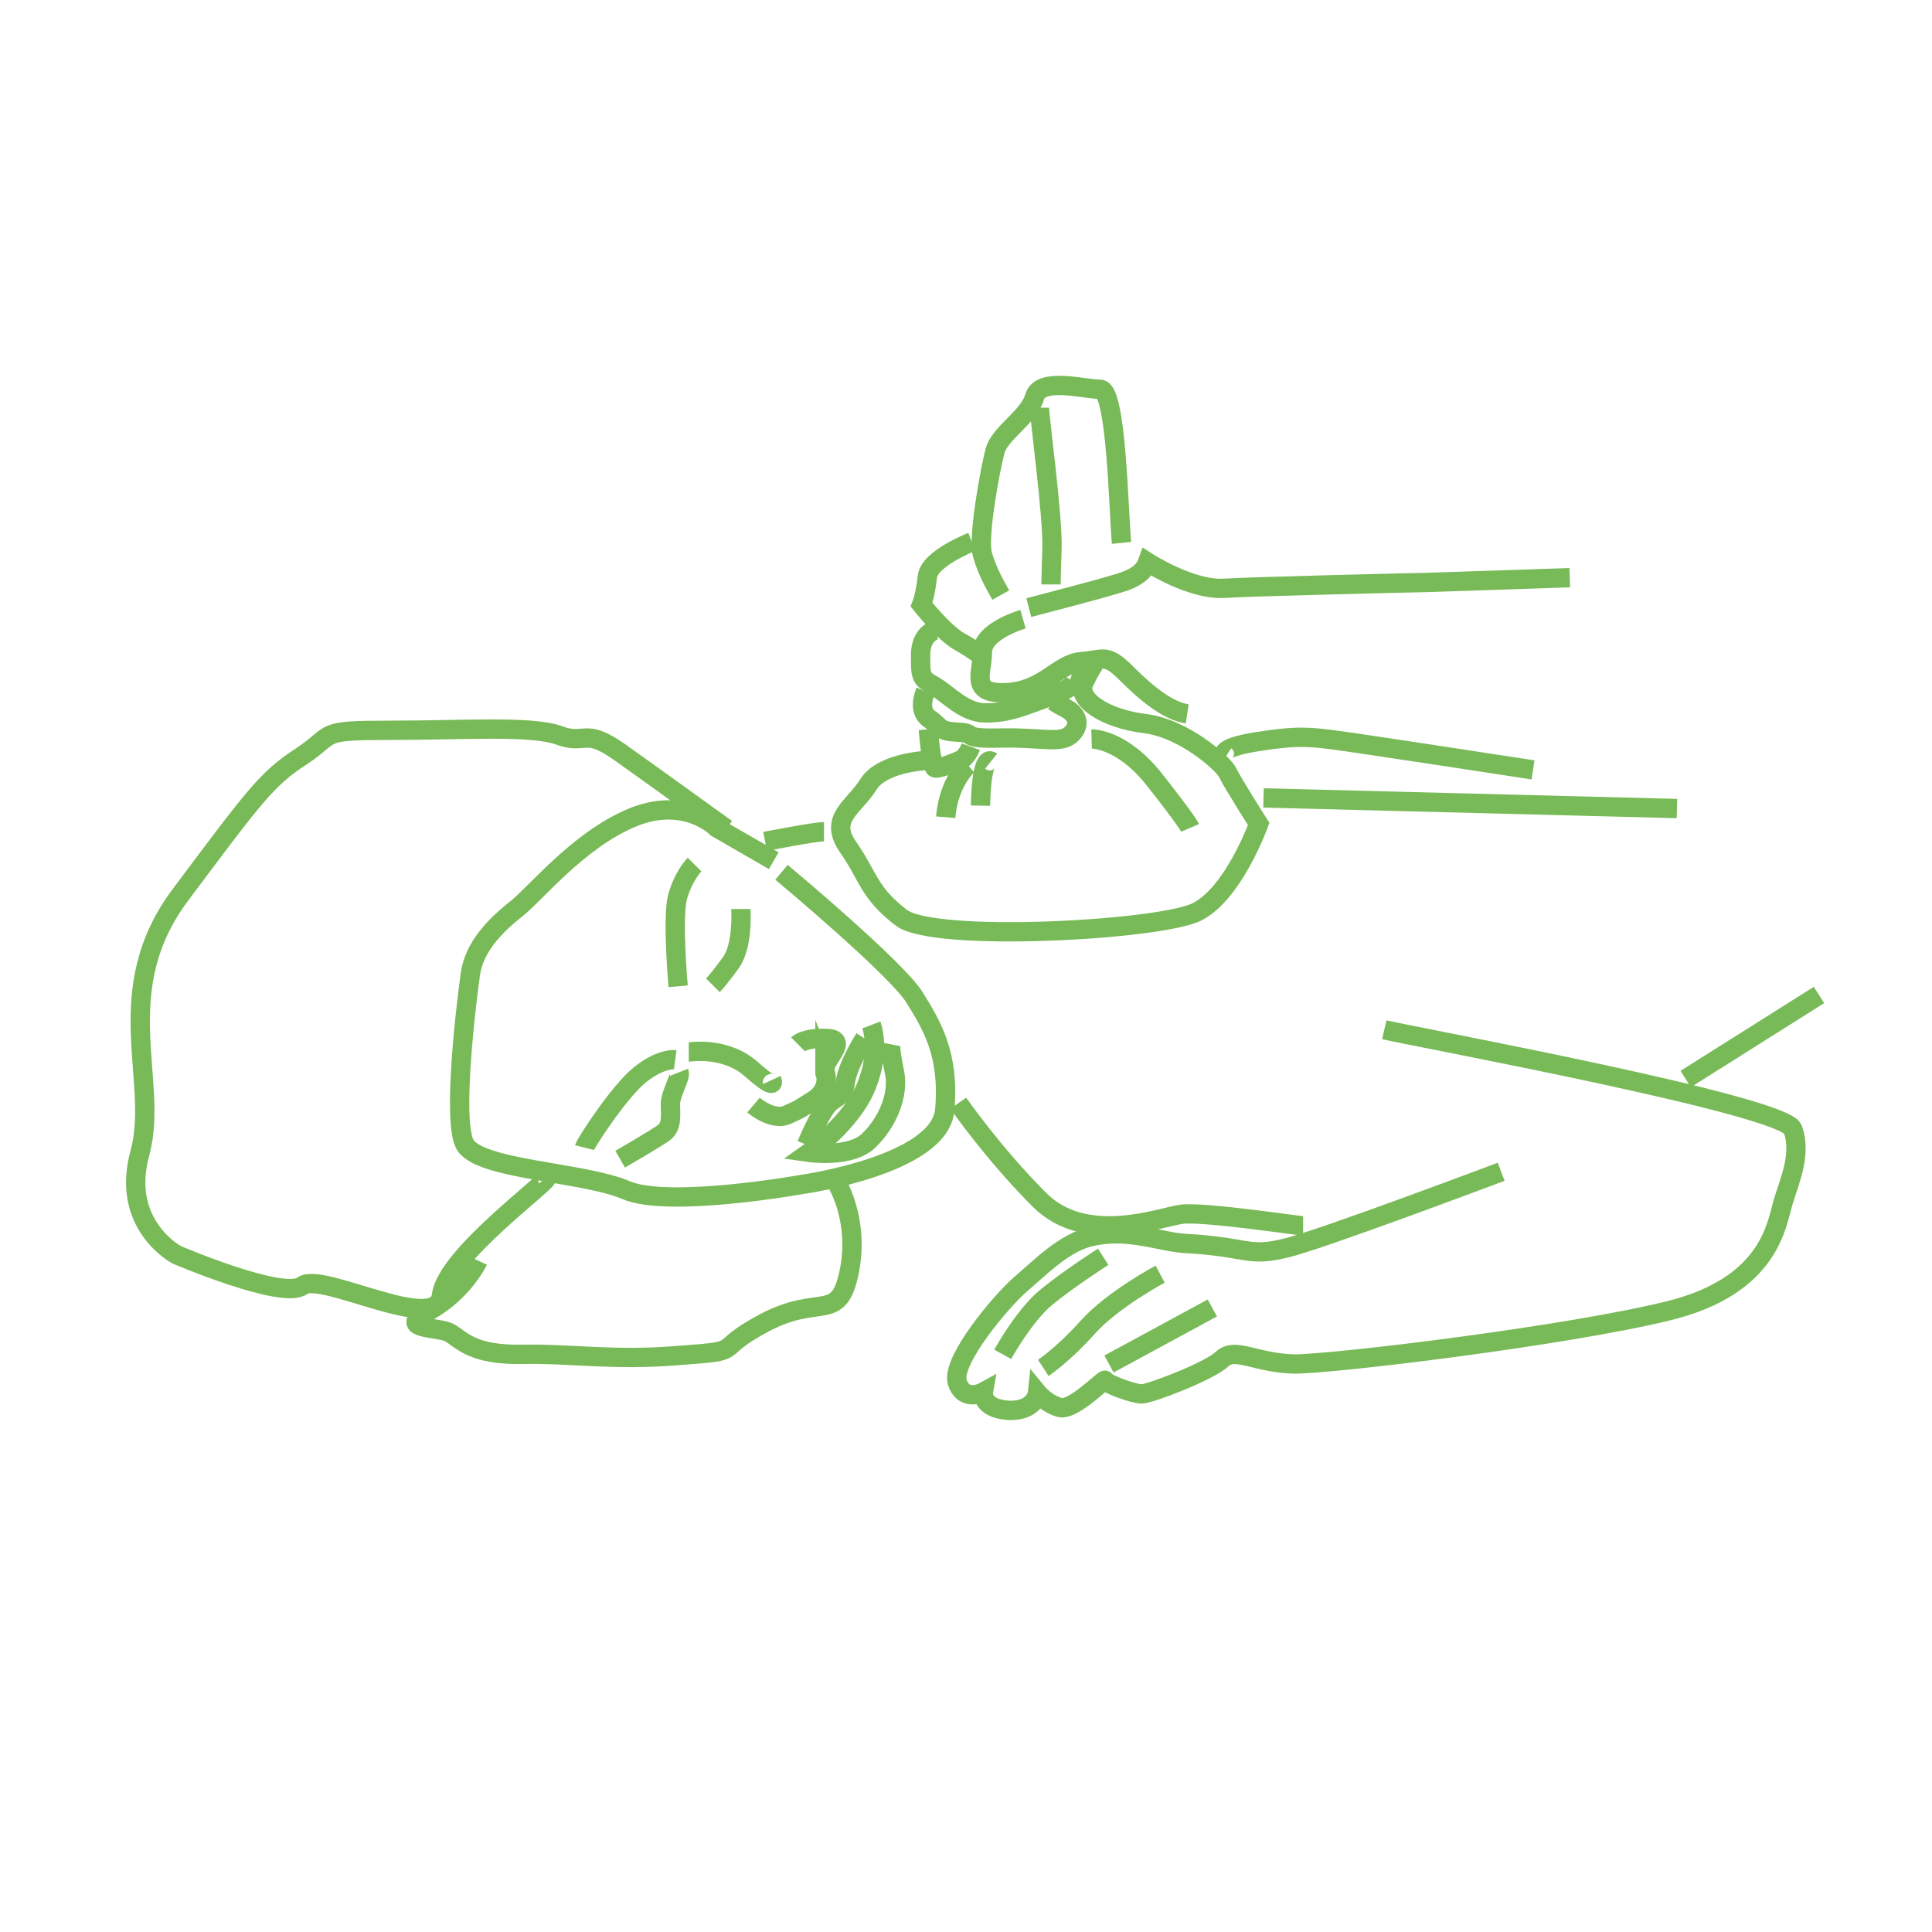 <?xml version="1.0" encoding="utf-8"?>
<!-- Generator: Adobe Illustrator 26.0.1, SVG Export Plug-In . SVG Version: 6.00 Build 0)  -->
<svg version="1.1" id="Layer_1" xmlns="http://www.w3.org/2000/svg" xmlns:xlink="http://www.w3.org/1999/xlink" x="0px" y="0px"
	 viewBox="0 0 200 200" style="enable-background:new 0 0 200 200;" xml:space="preserve">
<style type="text/css">
	.st0{fill:none;stroke:#78BA57;stroke-width:2;stroke-miterlimit:10;}
</style>
<path class="st0" d="M80.1,89.1l-5.9-3.4c0,0-3.3-3.4-8.9-1s-9.9,7.9-12,9.5c-2,1.6-4.2,3.8-4.6,6.6c-0.4,2.8-1.9,15-0.6,17.6
	c1.3,2.7,12.3,2.9,16.7,4.8s18.3-0.6,18.3-0.6s14.2-2,14.7-7.7c0.5-5.7-1.3-8.7-3.1-11.6c-1.8-3-13.8-13-13.8-13"/>
<path class="st0" d="M56.6,121.9c0.3,0.4-10.4,8.1-10.9,12.2s-12.4-2.5-14.4-1s-13-3.2-13-3.2s-5.9-3.1-3.8-10.6
	c2-7.5-3.3-16.7,4.2-26.7s8.9-12,12.5-14.3c3.6-2.4,1.6-2.7,9.2-2.7s14.5-0.5,17.4,0.5c2.9,1.1,2.6-0.9,6.4,1.8
	c3.8,2.7,10.3,7.4,11,7.9"/>
<path class="st0" d="M69.9,109.7c0,0-1.5-0.2-3.7,1.6c-2.2,1.8-5.6,7.1-5.7,7.5"/>
<path class="st0" d="M70.2,102.1c0,0-0.6-6.7-0.1-9.1c0.6-2.3,1.8-3.5,1.8-3.5"/>
<path class="st0" d="M76.7,94.1c0,0.5,0.2,3.7-1,5.5c-1.3,1.8-1.9,2.4-1.9,2.4"/>
<path class="st0" d="M70.3,111c0.2,0.5-0.9,2.2-0.9,3.3c0,1.1,0.2,2.2-0.6,2.9c-0.8,0.6-4.6,2.8-4.6,2.8"/>
<path class="st0" d="M71.3,108.9c0.2,0,3.8-0.6,6.5,1.8s2.1,1.1,2.1,1.1"/>
<path class="st0" d="M78,114.4c0,0,2,1.7,3.5,1c1.5-0.7,0.8-0.3,2.7-1.5c1.9-1.2,1.2-3,1.2-3s0,0.7,0-0.3c0-1,2.5-3,0.2-3.1
	s-3,0.6-3,0.6"/>
<path class="st0" d="M90.2,106.1c0,0,1,2.6-0.5,6.3c-1.5,3.8-5.9,6.9-5.9,6.9s4.2,0.6,6.1-1.2c1.9-1.8,3.2-4.7,2.7-7.1
	s-0.4-2.9-0.4-2.9"/>
<path class="st0" d="M89.5,107.5c0,0-1.8,2.8-2,4.6c-0.2,1.8-1.2,1.2-2.2,2.8s-1.8,3.6-1.8,3.6"/>
<path class="st0" d="M79.2,87.1c0,0,5.1-1,6.1-1"/>
<line class="st0" x1="130.8" y1="82.6" x2="173.6" y2="83.7"/>
<path class="st0" d="M143.3,106.6c3.4,0.8,41.4,7.8,42.3,10.3c0.9,2.6-0.3,5.2-1,7.5s-1.3,8.7-11.9,11.3s-34.6,5.5-38.7,5.5
	c-4.1-0.1-6.1-1.8-7.5-0.5c-1.4,1.3-7.5,3.6-8.3,3.6c-0.9,0-3.8-1.1-3.8-1.4c0-0.3-3.3,3.2-4.7,2.8c-1.4-0.4-2.3-1.5-2.3-1.5
	s-0.2,1.9-3,1.8c-2.9-0.2-2.6-1.9-2.6-1.9s-2,1.1-2.7-1c-0.7-2.2,4.6-8.5,6.6-10.2s4.5-4.3,7.3-4.9c2.8-0.6,5-0.1,7.5,0.4
	c2.5,0.5,2.1,0.2,5.4,0.6c3.3,0.4,4,1,7.2,0.2c3.2-0.7,22.3-7.9,22.3-7.9"/>
<path class="st0" d="M134.9,126.9c-0.5,0-10.3-1.5-12.6-1.2c-2.2,0.3-9.9,3.3-14.7-1.5c-4.8-4.8-8.4-10-8.4-10"/>
<path class="st0" d="M103.8,140.2c0,0,2.2-4,4.5-5.9s5.9-4.2,5.9-4.2"/>
<path class="st0" d="M108,141.6c0,0,2-1.3,4.6-4.2c2.6-2.9,7.5-5.5,7.5-5.5"/>
<line class="st0" x1="114.8" y1="141.2" x2="125.5" y2="135.4"/>
<path class="st0" d="M96.3,78.7c0,0-4.9,0.1-6.4,2.5c-1.5,2.4-4.2,3.5-2.1,6.5c2.1,3,2.1,4.7,5.5,7.3c3.4,2.6,26.8,1.3,30.6-0.6
	s6.4-9.1,6.4-9.1s-2.8-4.4-3.2-5.3c-0.4-0.9-4.5-4.6-8.6-5.1s-7.1-2.5-6.3-4.2c0.8-1.7,1.2-2.1,1.2-2.1"/>
<path class="st0" d="M126.9,78.3c0,0-1.2-0.8,3.1-1.5c4.3-0.7,5.7-0.5,8.1-0.2s20.6,3.1,20.6,3.1"/>
<path class="st0" d="M106.5,62.9c0,0,6.9-1.8,8.2-2.2c1.3-0.4,3.5-0.8,4.1-2.5c0,0,4.5,2.9,7.9,2.7c3.4-0.2,20.4-0.6,20.8-0.6
	s15-0.5,15-0.5"/>
<path class="st0" d="M116.1,56.2c-0.3-3-0.5-15.9-2.2-15.9c-1.7,0-6.2-1.3-6.8,0.8c-0.6,2.1-3.6,3.7-4.1,5.6s-1.8,8.9-1.3,10.7
	c0.5,1.8,1.4,3.3,1.9,4.2"/>
<path class="st0" d="M107.6,42.2c0,1,1.4,11.3,1.3,14.5c-0.1,3.2-0.1,3.8-0.1,3.8"/>
<path class="st0" d="M100.6,56.1c0,0-4.4,1.7-4.6,3.6c-0.2,1.9-0.6,2.9-0.6,2.9s2.3,2.9,3.9,3.8c1.6,0.9,2,1.3,2,1.3"/>
<path class="st0" d="M96.9,65.2c0,0-1.6,0.3-1.6,2.6s0,2.4,1.4,3.2c1.4,0.8,3.1,2.8,5.3,2.8s3.4-0.5,5.9-1.4
	c2.5-0.9,3.2-1.5,3.2-1.5s0.3-1.4,0-1.5"/>
<path class="st0" d="M95.8,71.6c0,0-0.9,1.9,0.4,2.8c1.3,0.9,0.9,1.3,3,1.4c2.1,0.1,0,0.7,4.4,0.6c4.4-0.1,6.3,0.7,7.4-0.5
	c1.1-1.2,0.1-2.2-0.7-2.6c-0.8-0.4-1.2-0.7-1.2-0.7"/>
<path class="st0" d="M96.1,75.5c0,0,0.3,3.9,0.7,4c0.4,0.1,1.9-0.5,2.6-0.8c0.7-0.3,1.1-1.4,1.1-1.4"/>
<path class="st0" d="M105.9,64.1c0,0-4.2,1.2-4.2,3.4c0,2.2-1.4,4.4,2.5,4.2c3.9-0.2,5.3-3,7.7-3.2c2.4-0.2,2.6-0.9,4.7,1.2
	c2.1,2.1,4.3,3.9,6.3,4.2"/>
<path class="st0" d="M113,76.5c0,0,3.1-0.1,6.5,4.2c3.4,4.3,3.7,5,3.7,5"/>
<path class="st0" d="M102.6,78.8c0,0-1-0.8-1.1,4.6"/>
<path class="st0" d="M100.2,79.2c0,0-2,1.7-2.3,5.4"/>
<path class="st0" d="M86.7,122.6c0,0,2.3,3.8,1.2,9.1c-1.1,5.3-3,2.2-8.7,5.2s-1.8,2.9-8.7,3.4c-7,0.6-11.2-0.2-16.4-0.1
	c-5.2,0.1-6.3-1.5-7.5-2.2c-1.1-0.7-5.8-0.3-2.2-2.3c3.6-2,5.1-5.2,5.1-5.2"/>
<line class="st0" x1="174.5" y1="111.7" x2="188.3" y2="103"/>
</svg>
